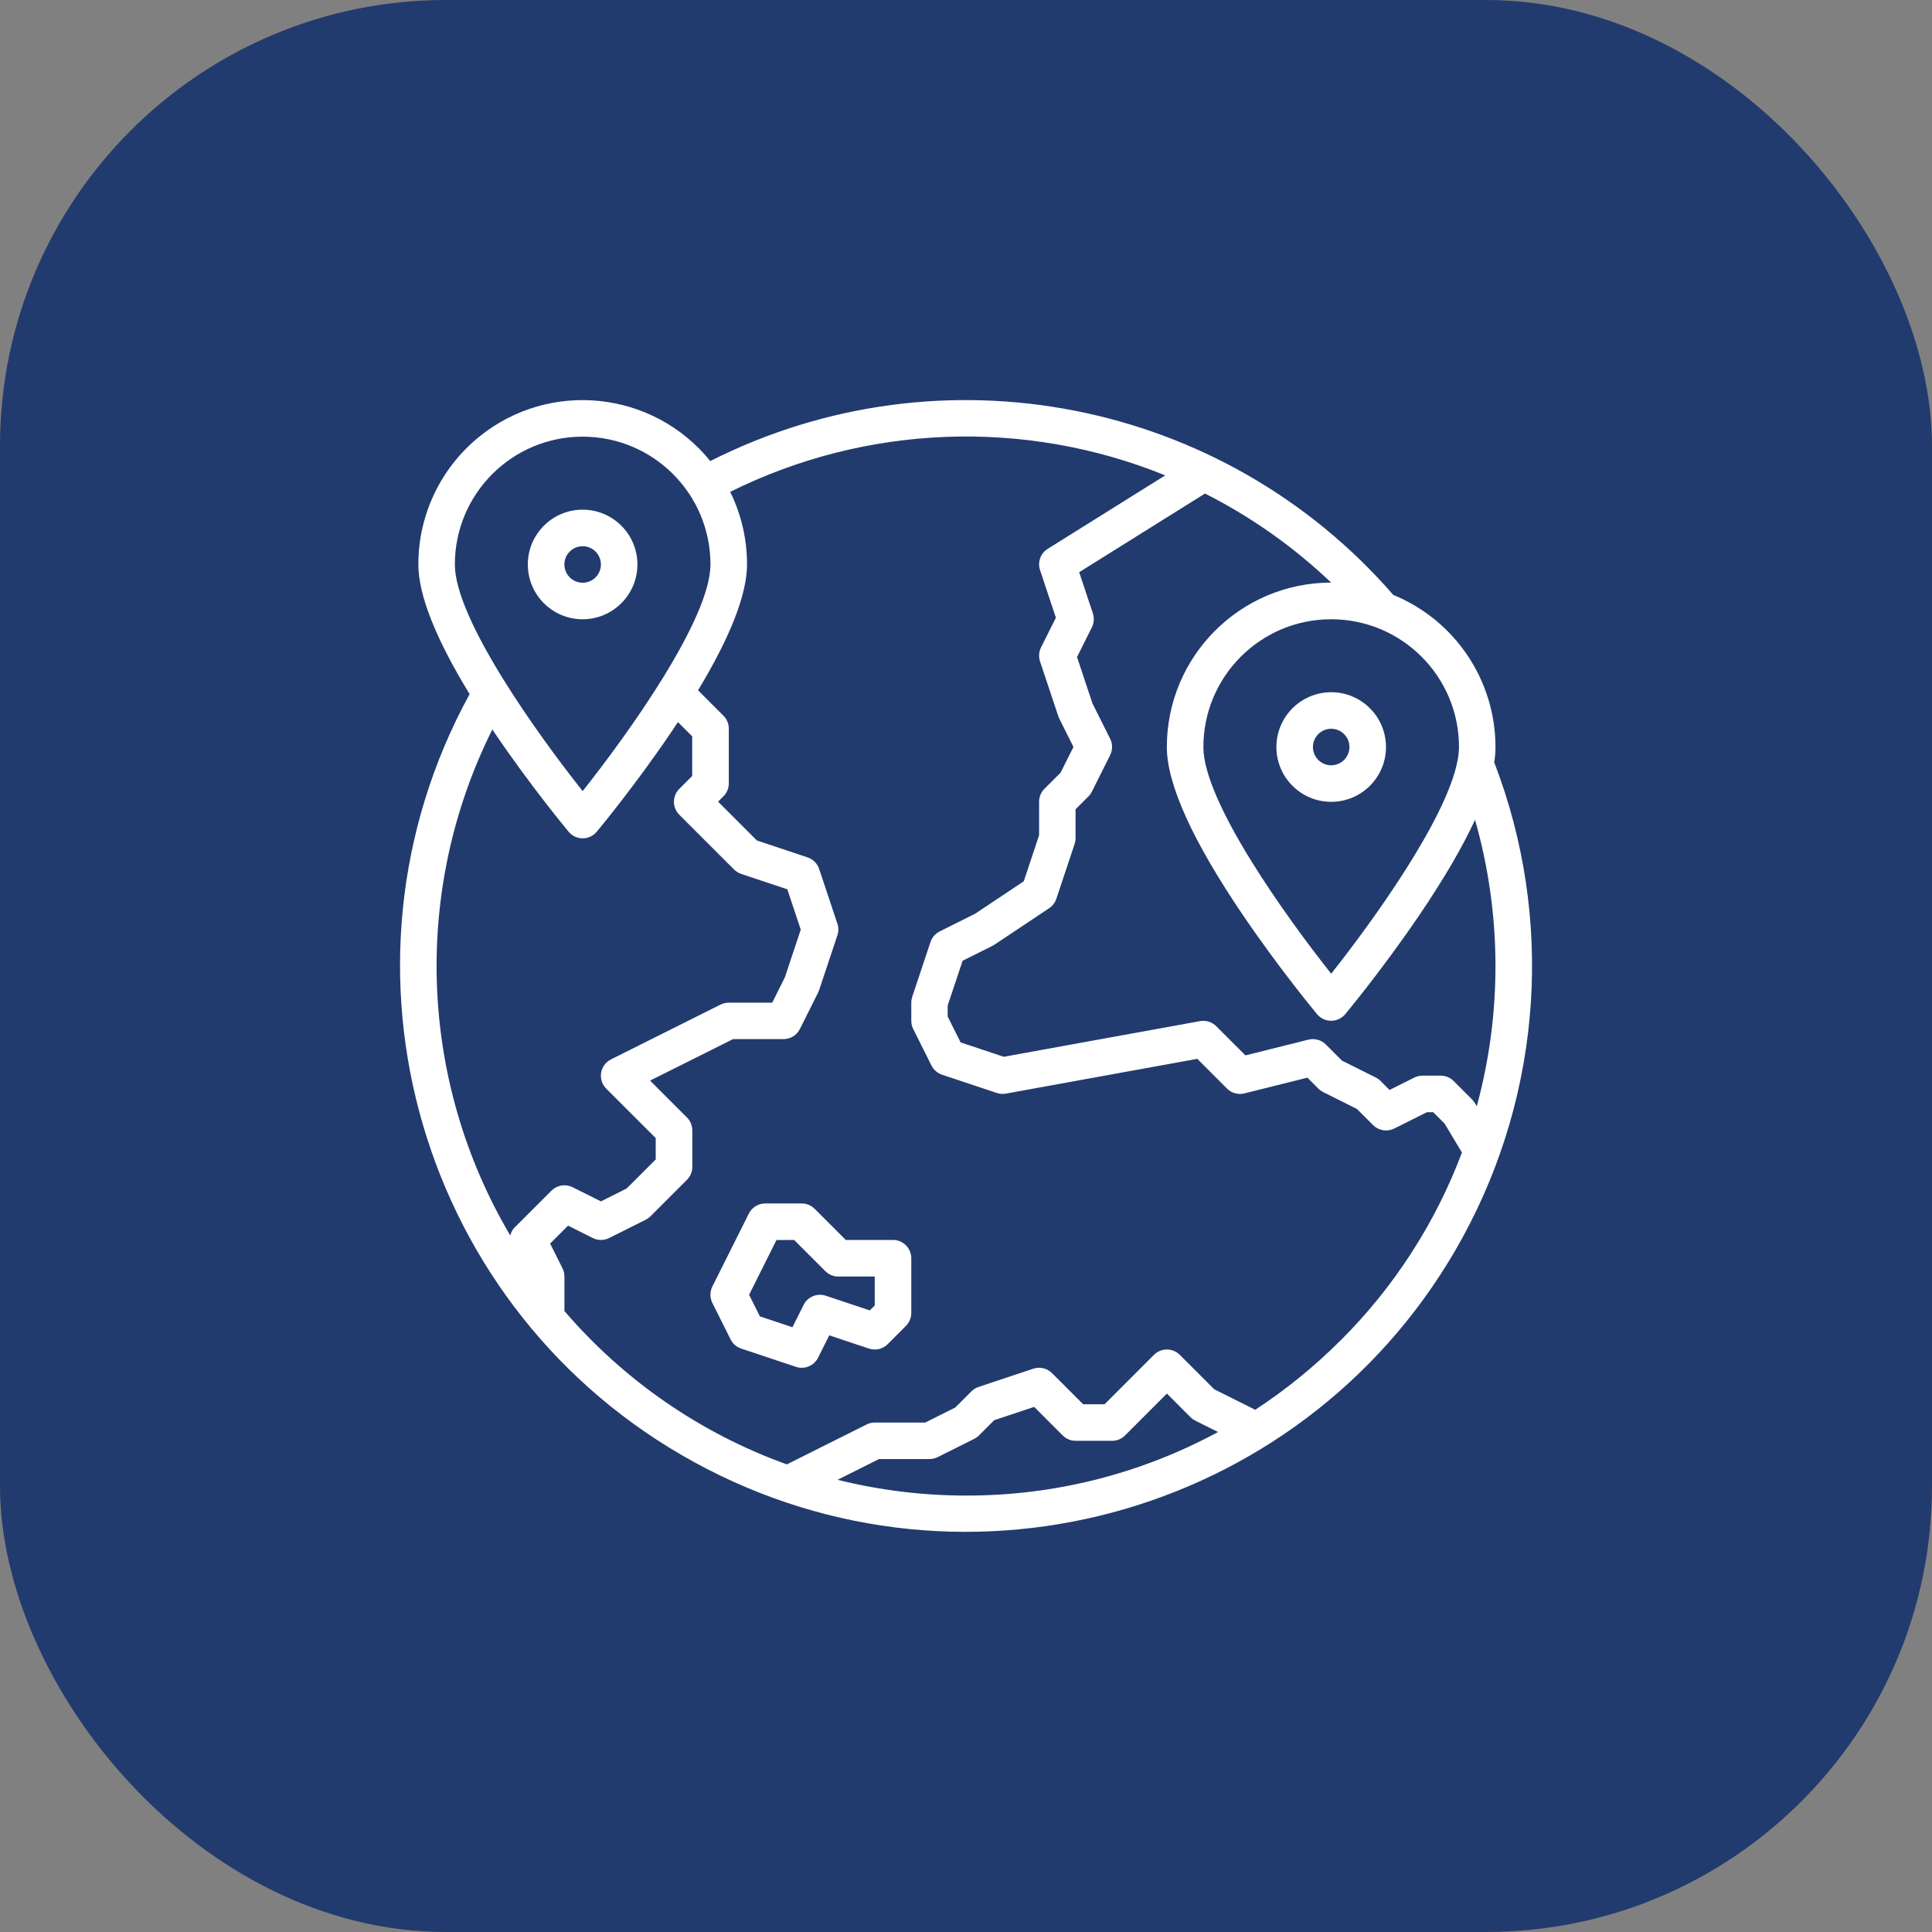 <?xml version="1.0" encoding="UTF-8"?>
<svg xmlns="http://www.w3.org/2000/svg" viewBox="0 0 512 512">
  <rect x="0" y="0" width="512" height="512" fill="#808080" stroke="none"/>
  <defs>
    <style>
      .cls-1 {
        fill: #fff;
      }

      .cls-2 {
        fill: #223b6e;
      }
    </style>
  </defs>
  <g id="Layer_2" data-name="Layer 2">
    <rect class="cls-2" width="512" height="512" rx="118.17" ry="118.17"/>
  </g>
  <g id="Layer_1" data-name="Layer 1">
    <g>
      <path class="cls-1" d="M395.98,202.05c.22-1.35.34-2.71.34-4.08-.02-17.69-10.72-33.61-27.09-40.31-45.09-51.88-119.67-66.49-181-35.47-15.12-18.69-42.52-21.59-61.21-6.47-10.22,8.27-16.16,20.71-16.15,33.86,0,8.07,4.56,19.61,13.58,34.37-39.76,72.67-13.09,163.81,59.58,203.57,72.67,39.76,163.81,13.09,203.57-59.58,21.17-38.69,24.24-84.74,8.39-125.9h0ZM386.65,197.97c-.02,1.18-.14,2.36-.37,3.52-.01.04-.02.1-.03.15-2.96,15.43-22.37,42.41-33.47,56.4-12.04-15.16-33.87-45.63-33.87-60.06,0-18.71,15.16-33.87,33.87-33.87s33.87,15.16,33.87,33.87h0ZM120.54,149.59c0-18.71,15.16-33.87,33.87-33.87s33.87,15.16,33.87,33.87c0,14.43-21.83,44.9-33.87,60.06-12.04-15.16-33.87-45.63-33.87-60.06ZM136.47,325.18c-.61.62-1.04,1.38-1.25,2.23-24.22-41-26.01-91.48-4.75-134.09.19.29.39.57.59.87,9.7,14.3,19.24,25.75,19.64,26.24,1.71,2.05,4.76,2.32,6.82.61.22-.19.43-.39.61-.61.4-.48,9.94-11.94,19.64-26.24.65-.96,1.28-1.9,1.89-2.83l3.78,3.77v10.51l-3.42,3.42c-1.89,1.89-1.89,4.95,0,6.85l14.52,14.52c.53.53,1.18.93,1.89,1.17l12.22,4.07,3.56,10.69-4.22,12.66-3.34,6.7h-11.53c-.75,0-1.49.17-2.17.51l-29.03,14.52c-2.39,1.2-3.36,4.11-2.16,6.5.23.46.54.89.91,1.26l13.1,13.09v5.67l-7.71,7.7-6.81,3.41-7.51-3.76c-1.86-.93-4.11-.56-5.59.91l-9.68,9.68ZM256.01,396.34c-11.48,0-22.91-1.4-34.05-4.18l11-5.5h13.37c.75,0,1.49-.17,2.17-.51l9.68-4.84c.46-.24.89-.54,1.26-.91l4.03-4.03,10.6-3.53,7.56,7.57c.91.91,2.14,1.42,3.42,1.42h9.68c1.28,0,2.51-.51,3.42-1.42l11.09-11.1,6.25,6.26c.37.37.79.67,1.26.91l6.05,3.02c-20.5,11.1-43.46,16.89-66.78,16.84ZM355.23,355.25c-6.88,6.88-14.44,13.03-22.58,18.36l-10.87-5.44-9.12-9.12c-1.89-1.89-4.95-1.89-6.85,0l-13.09,13.1h-5.67l-8.26-8.26c-1.3-1.3-3.21-1.75-4.95-1.17l-14.52,4.84c-.71.24-1.36.64-1.89,1.17l-4.28,4.28-7.95,3.98h-13.37c-.75,0-1.49.17-2.17.51l-21.14,10.58c-22.83-8.22-43.14-22.22-58.94-40.64v-9.15c0-.75-.17-1.49-.51-2.17l-3.28-6.56,4.75-4.75,6.56,3.28c1.36.68,2.97.68,4.33,0l9.68-4.84c.46-.24.89-.54,1.26-.91l9.68-9.68c.91-.91,1.42-2.14,1.42-3.42v-9.68c0-1.28-.51-2.51-1.42-3.42l-9.68-9.68-.1-.09,22.01-11h13.37c1.83,0,3.51-1.03,4.33-2.67l4.84-9.68c.1-.21.19-.42.26-.64l4.84-14.52c.33-.99.33-2.07,0-3.06l-4.84-14.52c-.48-1.44-1.62-2.58-3.06-3.06l-13.43-4.48-10.29-10.29,1.42-1.42c.91-.91,1.42-2.14,1.42-3.42v-14.52c0-1.28-.51-2.51-1.42-3.42l-6.73-6.73c8.62-14.29,12.98-25.5,12.98-33.39,0-6.66-1.52-13.23-4.47-19.2,36.03-17.9,78.02-19.5,115.3-4.37l-31.15,19.47c-1.9,1.18-2.73,3.51-2.03,5.63l4.2,12.62-3.94,7.88c-.57,1.15-.66,2.48-.26,3.7l4.84,14.52c.07.22.16.43.26.64l3.76,7.51-3.41,6.81-4.28,4.28c-.91.91-1.42,2.14-1.42,3.42v8.89l-4.06,12.2-12.88,8.59-9.41,4.7c-1.15.58-2.02,1.58-2.43,2.8l-4.84,14.52c-.16.49-.25,1.01-.25,1.53v4.84c0,.75.17,1.49.51,2.17l4.84,9.68c.58,1.15,1.58,2.02,2.8,2.43l14.52,4.84c.77.26,1.6.31,2.39.17l50.73-9.22,7.88,7.89c1.2,1.2,2.95,1.68,4.6,1.27l16.7-4.17,2.9,2.9c.37.37.79.67,1.26.91l8.98,4.49,4.28,4.28c1.48,1.47,3.72,1.83,5.59.91l8.65-4.33h1.69l3,3,4.61,7.68c-7.04,18.72-18.02,35.71-32.19,49.83ZM390.8,292.25c-.21-.34-.45-.65-.73-.93l-4.84-4.84c-.91-.91-2.14-1.42-3.42-1.42h-4.84c-.75,0-1.49.17-2.17.51l-6.56,3.28-2.37-2.38c-.37-.37-.79-.67-1.26-.91l-8.98-4.49-4.28-4.28c-1.2-1.2-2.95-1.68-4.6-1.27l-16.7,4.17-7.74-7.74c-1.12-1.12-2.73-1.62-4.29-1.34l-52.01,9.45-11.44-3.81-3.43-6.86v-2.91l3.96-11.87,7.89-3.94c.18-.09.35-.19.52-.3l14.52-9.68c.9-.6,1.57-1.48,1.91-2.5l4.84-14.52c.16-.49.25-1.01.25-1.53v-7.67l3.42-3.42c.37-.37.67-.79.91-1.26l4.84-9.68c.68-1.36.68-2.97,0-4.33l-4.69-9.37-4.09-12.29,3.94-7.88c.57-1.15.66-2.48.26-3.7l-3.63-10.9,33.35-20.85c12.23,6.19,23.49,14.14,33.42,23.6-24.04.03-43.51,19.51-43.54,43.55,0,9.85,6.79,24.86,20.19,44.6,9.7,14.3,19.24,25.75,19.64,26.24,1.71,2.05,4.76,2.32,6.82.61.22-.19.43-.39.61-.61.4-.48,9.94-11.94,19.64-26.24,6.48-9.55,11.4-17.97,14.78-25.27,7.06,24.79,7.22,51.03.46,75.9l-.57-.96Z"/>
      <path class="cls-1" d="M236.66,328.61h-12.51l-8.26-8.26c-.91-.91-2.14-1.42-3.42-1.42h-9.68c-1.83,0-3.51,1.04-4.33,2.67l-9.68,19.35c-.68,1.36-.68,2.97,0,4.33l4.84,9.68c.57,1.15,1.58,2.02,2.8,2.43l14.52,4.84c2.28.76,4.78-.27,5.86-2.43l2.96-5.92,10.53,3.51c1.74.58,3.66.13,4.95-1.17l4.84-4.84c.91-.91,1.42-2.14,1.42-3.42v-14.52c0-2.67-2.17-4.84-4.84-4.84ZM231.82,345.96l-1.31,1.31-11.68-3.89c-2.28-.76-4.78.27-5.86,2.43l-2.96,5.92-8.63-2.88-2.86-5.72,7.26-14.52h4.68l8.26,8.26c.91.91,2.14,1.42,3.42,1.42h9.68v7.67Z"/>
      <path class="cls-1" d="M338.26,197.97c0,8.02,6.5,14.52,14.52,14.52s14.52-6.5,14.52-14.52-6.5-14.52-14.52-14.52c-8.01,0-14.51,6.5-14.52,14.52ZM357.62,197.97c0,2.67-2.17,4.84-4.84,4.84s-4.84-2.17-4.84-4.84,2.17-4.84,4.84-4.84c2.67,0,4.84,2.17,4.84,4.84Z"/>
      <path class="cls-1" d="M168.92,149.59c0-8.02-6.5-14.52-14.52-14.52s-14.52,6.5-14.52,14.52,6.5,14.52,14.52,14.52c8.01,0,14.51-6.5,14.52-14.52ZM149.57,149.59c0-2.67,2.17-4.84,4.84-4.84s4.84,2.17,4.84,4.84-2.17,4.84-4.84,4.84c-2.67,0-4.84-2.17-4.84-4.84Z"/>
    </g>
  </g>
</svg>